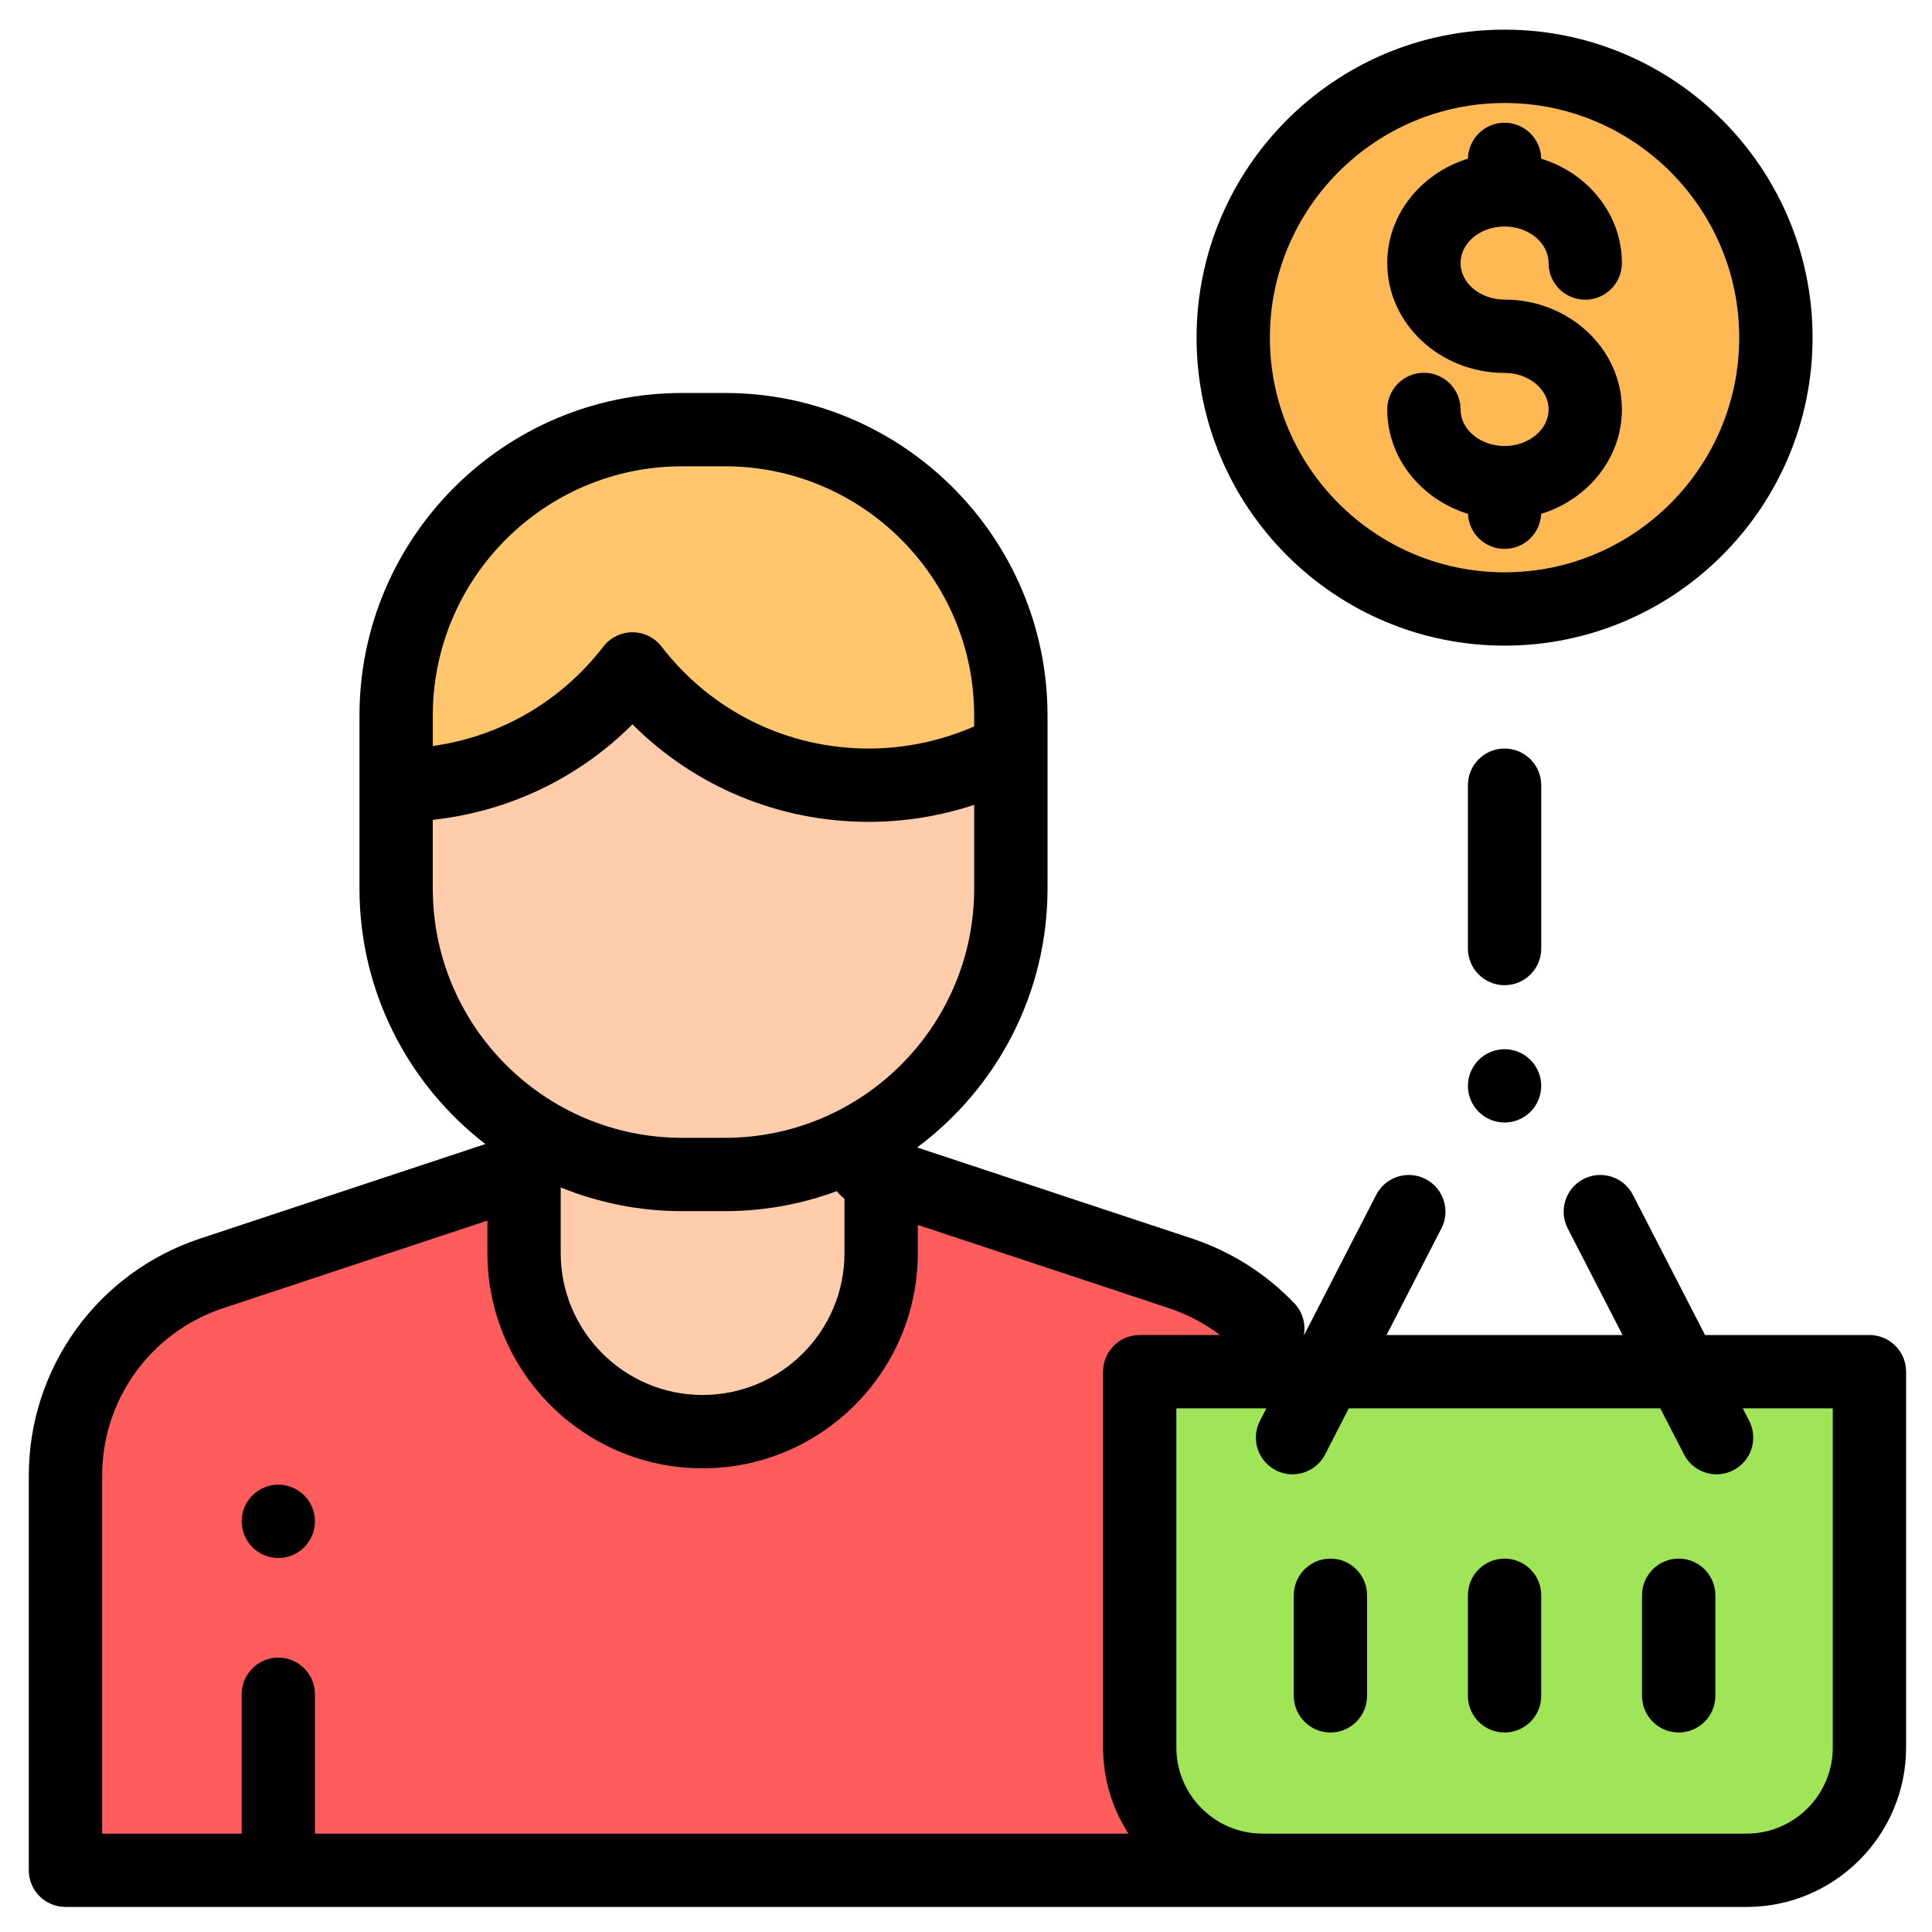 <svg width="61" height="61" viewBox="0 0 61 61" fill="none" xmlns="http://www.w3.org/2000/svg">
<g clip-path="url(#clip0)">
<path d="M41.891 55.173V46.68C41.891 43.747 40.011 41.143 37.226 40.221L27.193 36.896H16.777L6.744 40.221C3.959 41.143 2.079 43.747 2.079 46.68V59.051H38.013C40.154 59.051 41.891 57.315 41.891 55.173Z" fill="#FF5D5D"/>
<path d="M16.546 36.916V39.565C16.546 42.678 19.07 45.202 22.183 45.202C25.297 45.202 27.821 42.678 27.821 39.565V36.916H16.546Z" fill="#FFCDAC"/>
<path d="M22.882 37.079H21.528C16.543 37.079 12.502 33.038 12.502 28.053V22.592C12.502 17.607 16.543 13.566 21.528 13.566H22.882C27.867 13.566 31.908 17.607 31.908 22.592V28.053C31.908 33.038 27.867 37.079 22.882 37.079Z" fill="#FFCDAC"/>
<path d="M31.895 22.759C31.63 17.637 27.393 13.566 22.205 13.566C16.846 13.566 12.502 17.91 12.502 23.269V24.791C15.539 24.791 18.239 23.353 19.962 21.121C21.685 23.353 24.393 24.792 27.43 24.792C28.564 24.792 30.954 24.27 31.895 23.664C31.973 22.646 31.895 23.157 31.895 22.759Z" fill="#FFC66C"/>
<path d="M55.146 59.051H39.863C37.721 59.051 35.984 57.315 35.984 55.173V43.309H59.024V55.173C59.024 57.315 57.288 59.051 55.146 59.051Z" fill="#A0E557"/>
<path d="M47.504 19.228C52.236 19.228 56.071 15.392 56.071 10.661C56.071 5.93 52.236 2.094 47.504 2.094C42.773 2.094 38.938 5.93 38.938 10.661C38.938 15.392 42.773 19.228 47.504 19.228Z" fill="#FFB954"/>
<path d="M8.787 49.192C9.092 49.192 9.39 49.069 9.606 48.852C9.821 48.637 9.945 48.338 9.945 48.034C9.945 47.73 9.821 47.431 9.606 47.215C9.39 47 9.092 46.876 8.787 46.876C8.483 46.876 8.184 47 7.969 47.215C7.753 47.431 7.629 47.73 7.629 48.034C7.629 48.338 7.753 48.637 7.969 48.852C8.184 49.068 8.483 49.192 8.787 49.192Z" fill="black"/>
<path d="M59.024 42.151H53.834L51.557 37.726C51.265 37.157 50.567 36.934 49.998 37.226C49.43 37.519 49.206 38.217 49.498 38.785L51.23 42.151H43.779L45.51 38.785C45.803 38.217 45.579 37.519 45.01 37.226C44.442 36.934 43.744 37.157 43.451 37.726L41.175 42.151H41.168C41.23 41.801 41.132 41.427 40.867 41.15C39.979 40.218 38.863 39.512 37.64 39.106L28.958 36.229C31.454 34.371 33.074 31.399 33.074 28.055V22.593C33.074 16.977 28.505 12.408 22.889 12.408H21.535C15.918 12.408 11.35 16.977 11.35 22.593V28.055C11.35 31.335 12.909 34.258 15.324 36.122L6.318 39.106C3.083 40.178 0.909 43.188 0.909 46.596V59.051C0.909 59.691 1.428 60.209 2.067 60.209H55.146C57.923 60.209 60.182 57.95 60.182 55.173V43.309C60.182 42.669 59.663 42.151 59.024 42.151ZM17.703 37.491C18.887 37.973 20.18 38.24 21.535 38.24H22.889C24.13 38.24 25.32 38.016 26.422 37.608C26.489 37.699 26.57 37.78 26.663 37.848V39.565C26.663 42.035 24.654 44.044 22.184 44.044C19.713 44.044 17.704 42.035 17.704 39.565V37.491H17.703ZM21.535 14.723H22.889C27.228 14.723 30.758 18.254 30.758 22.593V22.935C29.715 23.393 28.577 23.634 27.43 23.634C24.851 23.634 22.465 22.46 20.885 20.413C20.666 20.13 20.327 19.963 19.969 19.963C19.61 19.963 19.272 20.13 19.052 20.413C17.712 22.15 15.791 23.258 13.665 23.554V22.593C13.665 18.254 17.195 14.723 21.535 14.723ZM13.665 28.055V25.885C16.059 25.626 18.267 24.57 19.969 22.87C21.942 24.841 24.595 25.949 27.43 25.949C28.563 25.949 29.689 25.765 30.758 25.412V28.055C30.758 32.394 27.228 35.925 22.889 35.925H21.535C17.195 35.925 13.665 32.394 13.665 28.055ZM3.225 46.596C3.225 44.188 4.76 42.061 7.046 41.304L15.388 38.539V39.565C15.388 43.312 18.437 46.36 22.184 46.36C25.93 46.36 28.979 43.312 28.979 39.565V38.675L36.912 41.304C37.49 41.496 38.033 41.785 38.518 42.151H35.984C35.345 42.151 34.827 42.669 34.827 43.309V55.173C34.827 56.175 35.122 57.108 35.628 57.894H9.945V53.495C9.945 52.855 9.426 52.337 8.787 52.337C8.148 52.337 7.629 52.855 7.629 53.495V57.894H3.225V46.596ZM57.867 55.173C57.867 56.673 56.646 57.894 55.146 57.894H41.891H39.862C38.362 57.894 37.142 56.673 37.142 55.173V44.466H39.983L39.78 44.861C39.488 45.43 39.711 46.128 40.28 46.42C40.449 46.507 40.63 46.549 40.809 46.549C41.228 46.549 41.633 46.32 41.839 45.92L42.587 44.466H52.421L53.169 45.92C53.375 46.32 53.78 46.549 54.2 46.549C54.378 46.549 54.559 46.507 54.728 46.42C55.297 46.128 55.52 45.43 55.228 44.861L55.025 44.466H57.867V55.173Z" fill="black"/>
<path d="M47.504 14.082C46.738 14.082 46.115 13.564 46.115 12.928C46.115 12.289 45.597 11.77 44.958 11.77C44.318 11.77 43.8 12.289 43.8 12.928C43.8 14.463 44.871 15.768 46.349 16.224C46.375 16.84 46.882 17.331 47.504 17.331C48.127 17.331 48.633 16.84 48.66 16.224C50.138 15.768 51.209 14.463 51.209 12.928C51.209 11.015 49.547 9.459 47.504 9.459C46.738 9.459 46.115 8.941 46.115 8.305C46.115 7.669 46.738 7.152 47.504 7.152C48.27 7.152 48.894 7.669 48.894 8.305C48.894 8.945 49.412 9.463 50.051 9.463C50.691 9.463 51.209 8.945 51.209 8.305C51.209 6.771 50.139 5.466 48.661 5.01C48.649 4.381 48.136 3.875 47.504 3.875C46.873 3.875 46.36 4.381 46.348 5.01C44.87 5.466 43.8 6.771 43.8 8.305C43.8 10.218 45.462 11.774 47.504 11.774C48.27 11.774 48.894 12.292 48.894 12.928C48.894 13.564 48.27 14.082 47.504 14.082Z" fill="black"/>
<path d="M47.504 20.385C52.866 20.385 57.229 16.023 57.229 10.661C57.229 5.299 52.866 0.936 47.504 0.936C42.142 0.936 37.78 5.299 37.78 10.661C37.78 16.023 42.142 20.385 47.504 20.385ZM47.504 3.252C51.59 3.252 54.913 6.575 54.913 10.661C54.913 14.746 51.59 18.07 47.504 18.07C43.419 18.07 40.095 14.746 40.095 10.661C40.095 6.575 43.419 3.252 47.504 3.252Z" fill="black"/>
<path d="M48.662 24.792C48.662 24.152 48.144 23.634 47.504 23.634C46.865 23.634 46.347 24.152 46.347 24.792V29.948C46.347 30.588 46.865 31.106 47.504 31.106C48.144 31.106 48.662 30.588 48.662 29.948V24.792Z" fill="black"/>
<path d="M47.504 33.127C47.2 33.127 46.901 33.251 46.686 33.466C46.471 33.682 46.347 33.98 46.347 34.284C46.347 34.589 46.47 34.887 46.686 35.103C46.901 35.319 47.2 35.442 47.504 35.442C47.809 35.442 48.108 35.319 48.323 35.103C48.538 34.887 48.662 34.59 48.662 34.284C48.662 33.98 48.538 33.681 48.323 33.466C48.108 33.251 47.809 33.127 47.504 33.127Z" fill="black"/>
<path d="M42.007 49.211C41.367 49.211 40.849 49.73 40.849 50.369V53.543C40.849 54.182 41.367 54.701 42.007 54.701C42.646 54.701 43.164 54.182 43.164 53.543V50.369C43.164 49.73 42.646 49.211 42.007 49.211Z" fill="black"/>
<path d="M47.504 49.211C46.865 49.211 46.347 49.73 46.347 50.369V53.543C46.347 54.182 46.865 54.701 47.504 54.701C48.144 54.701 48.662 54.182 48.662 53.543V50.369C48.662 49.73 48.144 49.211 47.504 49.211Z" fill="black"/>
<path d="M53.002 49.211C52.363 49.211 51.844 49.73 51.844 50.369V53.543C51.844 54.182 52.363 54.701 53.002 54.701C53.641 54.701 54.16 54.182 54.16 53.543V50.369C54.16 49.73 53.641 49.211 53.002 49.211Z" fill="black"/>
</g>
<defs>
<clipPath id="clip0">
<rect width="59.273" height="59.273" fill="white" transform="translate(0.909 0.936)"/>
</clipPath>
</defs>
</svg>
